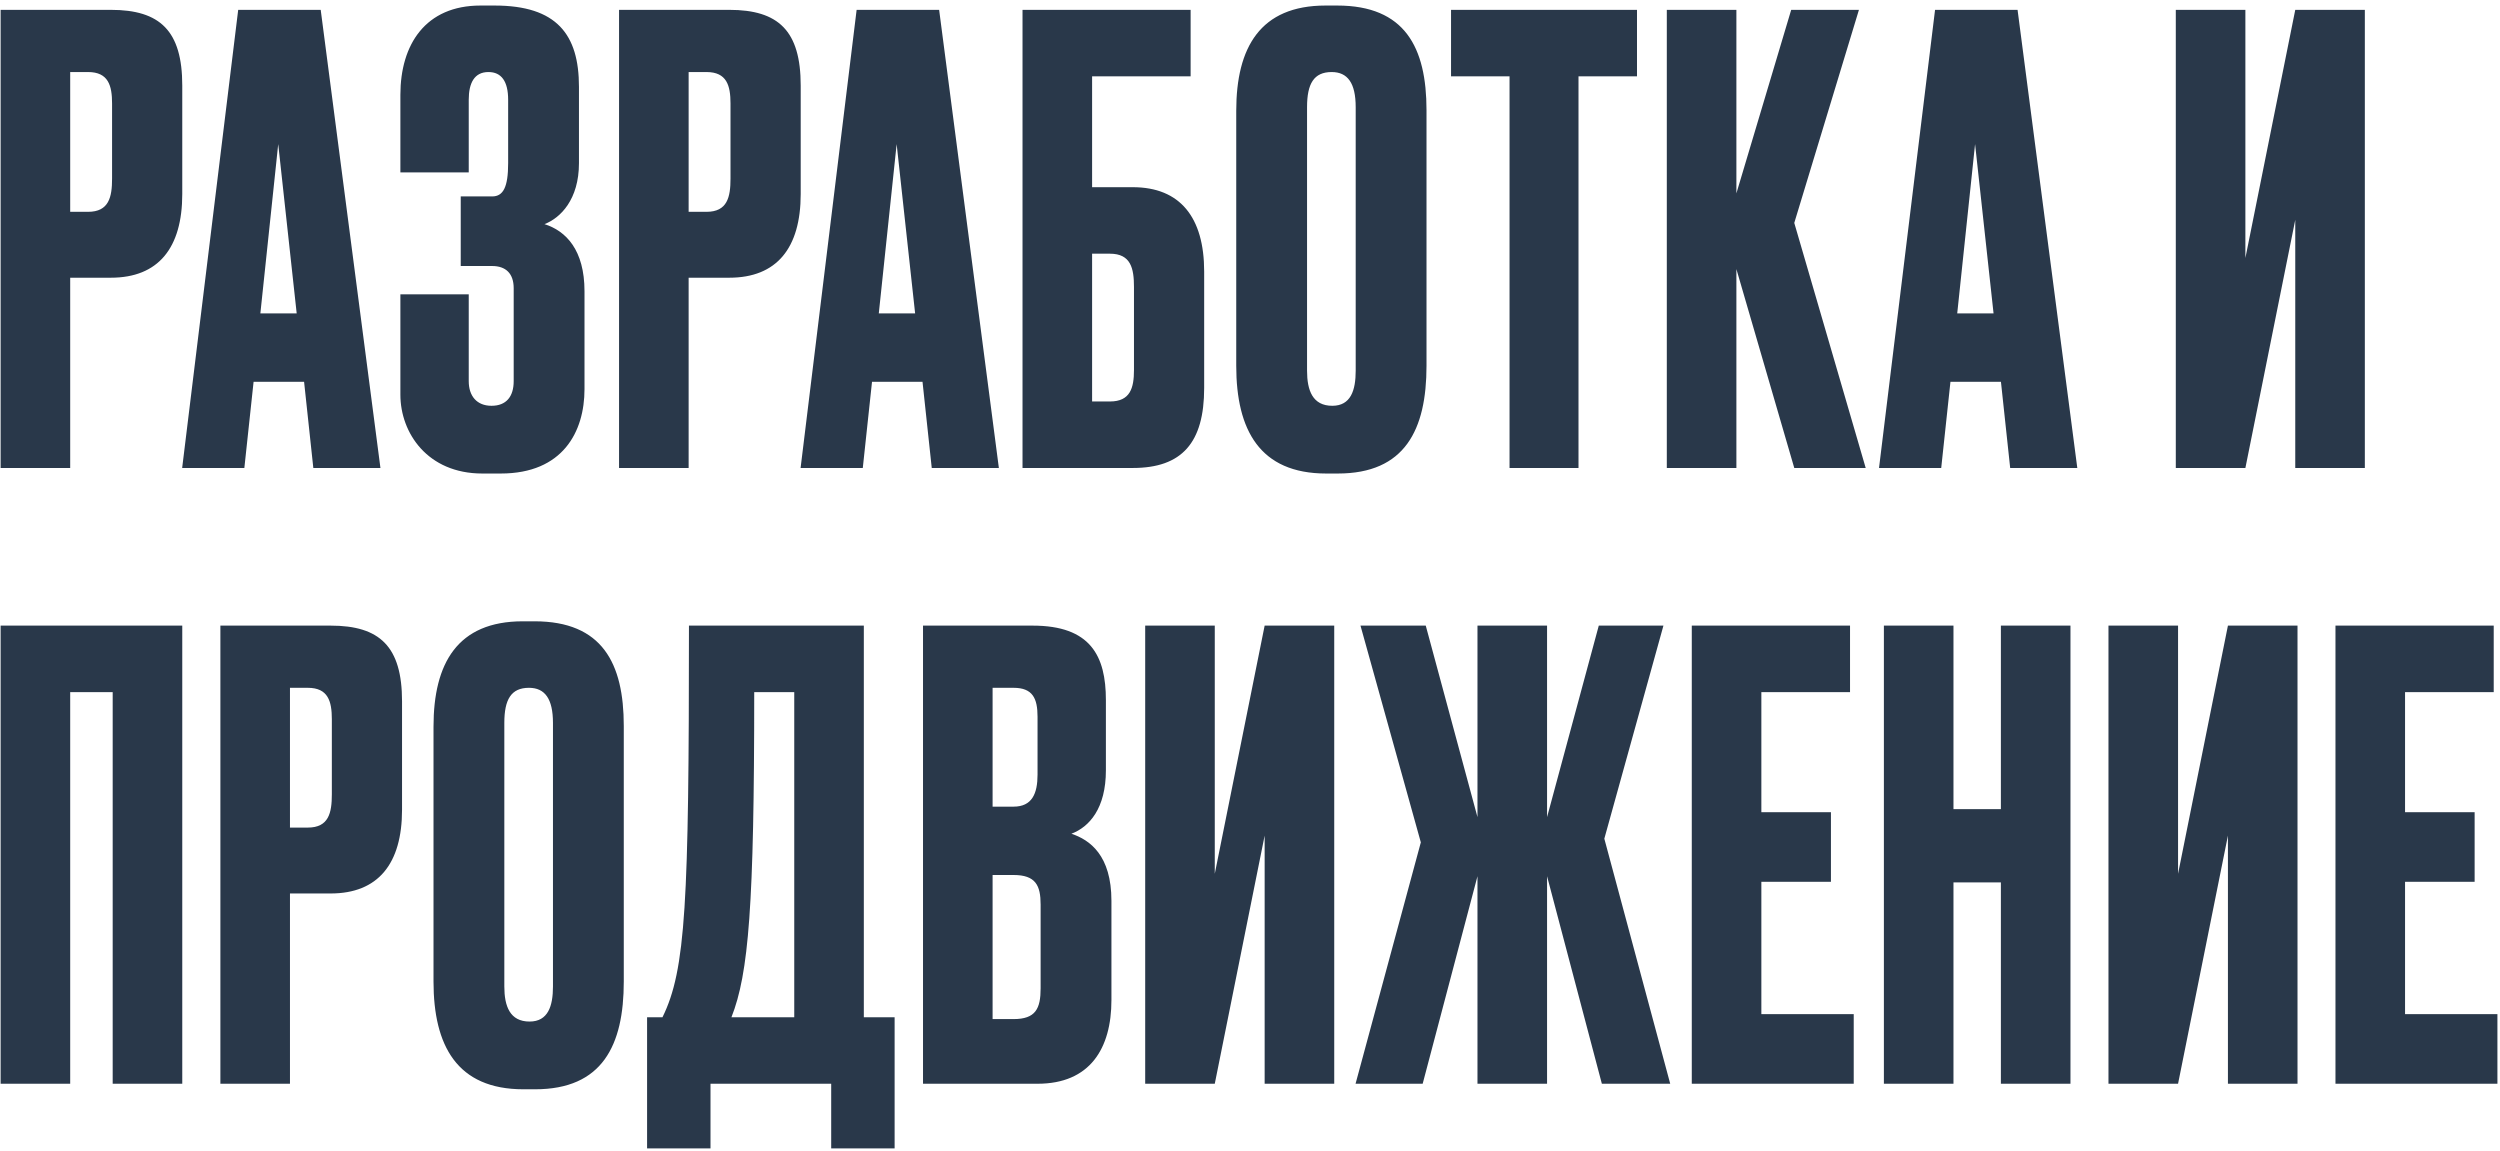 <?xml version="1.0" encoding="UTF-8"?> <svg xmlns="http://www.w3.org/2000/svg" width="406" height="187" viewBox="0 0 406 187" fill="none"> <path d="M18 45.1C25.7 45.1 29.6 40.3 29.6 31.5V13.9C29.6 5 26 1.6 18 1.6H0.1V76H11.4V45.1H18ZM11.4 11.7H14.3C17.6 11.7 18.2 13.9 18.2 16.8V29C18.2 32 17.7 34.4 14.3 34.4H11.4V11.7ZM48.183 50.9H42.283L45.183 23.4L48.183 50.9ZM50.883 76H61.783L52.083 1.6H38.683L29.583 76H39.683L41.183 62H49.383L50.883 76ZM65.023 15.4V28H76.123V16.2C76.123 13.5 77.023 11.7 79.323 11.7C81.423 11.7 82.523 13.2 82.523 16.2V26.5C82.523 30.4 81.723 31.9 79.923 31.9H74.823V43.2H79.923C82.123 43.2 83.423 44.4 83.423 46.8V61.9C83.423 64.4 82.223 65.9 79.823 65.9C77.423 65.9 76.123 64.3 76.123 61.9V47.8H65.023V64.1C65.023 70.3 69.423 76.9 78.323 76.9H81.323C91.423 76.9 94.923 70.1 94.923 63.2V47.3C94.923 40.6 91.923 37.5 88.423 36.4C91.023 35.4 94.023 32.4 94.023 26.5V14.1C94.023 5.6 90.423 0.9 80.323 0.9H78.023C69.123 0.9 65.023 7.2 65.023 15.4ZM118.434 45.1C126.134 45.1 130.034 40.3 130.034 31.5V13.9C130.034 5 126.434 1.6 118.434 1.6H100.534V76H111.834V45.1H118.434ZM111.834 11.7H114.734C118.034 11.7 118.634 13.9 118.634 16.8V29C118.634 32 118.134 34.4 114.734 34.4H111.834V11.7ZM148.616 50.9H142.716L145.616 23.4L148.616 50.9ZM151.316 76H162.216L152.516 1.6H139.116L130.016 76H140.116L141.616 62H149.816L151.316 76ZM195.557 63V44.1C195.557 35.3 191.657 30.4 183.957 30.4H177.357V12.4H193.357V1.6H166.057V76H183.957C191.957 76 195.557 71.9 195.557 63ZM177.357 65.2V41.2H180.257C183.657 41.2 184.157 43.6 184.157 46.6V60.1C184.157 63 183.557 65.2 180.257 65.2H177.357ZM215.265 0.9C204.665 0.9 200.765 7.7 200.765 18V59.4C200.765 69.8 204.565 76.9 215.365 76.9H217.265C228.165 76.9 231.665 69.8 231.665 59.4V17.9C231.665 7.7 228.165 0.9 217.165 0.9H215.265ZM220.165 17.4V60.2C220.165 63.4 219.365 65.9 216.365 65.9C213.165 65.9 212.265 63.4 212.265 60.2V17.4C212.265 13.6 213.365 11.7 216.265 11.7C218.865 11.7 220.165 13.5 220.165 17.4ZM245.149 76H256.349V12.4H265.849V1.6H235.649V12.4H245.149V76ZM281.99 76V43.7L291.39 76H302.99L291.39 36.2L301.89 1.6H290.89L281.99 31.4V1.6H270.69V76H281.99ZM323.753 50.9H317.853L320.753 23.4L323.753 50.9ZM326.453 76H337.353L327.653 1.6H314.253L305.153 76H315.253L316.753 62H324.953L326.453 76ZM372.75 76H384.05V1.6H372.75L364.65 41.9V1.6H353.35V76H364.65L372.75 35.7V76ZM0.1 176H11.4V112.4H18.3V176H29.6V101.6H0.1V176ZM53.691 145.1C61.391 145.1 65.291 140.3 65.291 131.5V113.9C65.291 105 61.691 101.6 53.691 101.6H35.791V176H47.091V145.1H53.691ZM47.091 111.7H49.991C53.291 111.7 53.891 113.9 53.891 116.8V129C53.891 132 53.391 134.4 49.991 134.4H47.091V111.7ZM84.902 100.9C74.302 100.9 70.402 107.7 70.402 118V159.4C70.402 169.8 74.202 176.9 85.002 176.9H86.902C97.802 176.9 101.302 169.8 101.302 159.4V117.9C101.302 107.7 97.802 100.9 86.802 100.9H84.902ZM89.802 117.4V160.2C89.802 163.4 89.002 165.9 86.002 165.9C82.802 165.9 81.902 163.4 81.902 160.2V117.4C81.902 113.6 83.002 111.7 85.902 111.7C88.502 111.7 89.802 113.5 89.802 117.4ZM118.786 165.2C121.586 158.1 122.486 147.1 122.486 112.4H128.986V165.2H118.786ZM107.586 165.2H105.086V186.5H115.386V176H134.986V186.5H145.286V165.2H140.286V101.6H111.886C111.886 146.6 111.386 157.5 107.586 165.2ZM149.897 176H168.497C176.997 176 180.497 170.3 180.497 162.4V146.3C180.497 138.9 176.997 136.4 173.997 135.4C176.897 134.3 179.597 131.3 179.597 125.1V113.7C179.597 106.5 177.097 101.6 167.697 101.6H149.897V176ZM164.597 111.7C167.697 111.7 168.497 113.4 168.497 116.4V125.8C168.497 128.9 167.597 131 164.597 131H161.197V111.7H164.597ZM164.597 142.1C168.197 142.1 168.997 143.8 168.997 146.9V160.5C168.997 163.8 168.197 165.5 164.597 165.5H161.197V142.1H164.597ZM205.379 176H216.679V101.6H205.379L197.279 141.9V101.6H185.979V176H197.279L205.379 135.7V176ZM231.042 176L239.942 142.3V176H251.242V142.3L260.142 176H271.242L260.542 136.2L270.142 101.6H259.642L251.242 132.7V101.6H239.942V132.7L231.542 101.6H220.942L230.742 136.8L220.142 176H231.042ZM274.745 101.6V176H301.045V164.7H286.045V143.2H297.345V131.9H286.045V112.4H300.445V101.6H274.745ZM305.944 176H317.244V143.3H324.944V176H336.244V101.6H324.944V131.4H317.244V101.6H305.944V176ZM361.816 176H373.116V101.6H361.816L353.716 141.9V101.6H342.416V176H353.716L361.816 135.7V176ZM379.28 101.6V176H405.58V164.7H390.58V143.2H401.88V131.9H390.58V112.4H404.98V101.6H379.28Z" fill="#29384A"></path> </svg> 